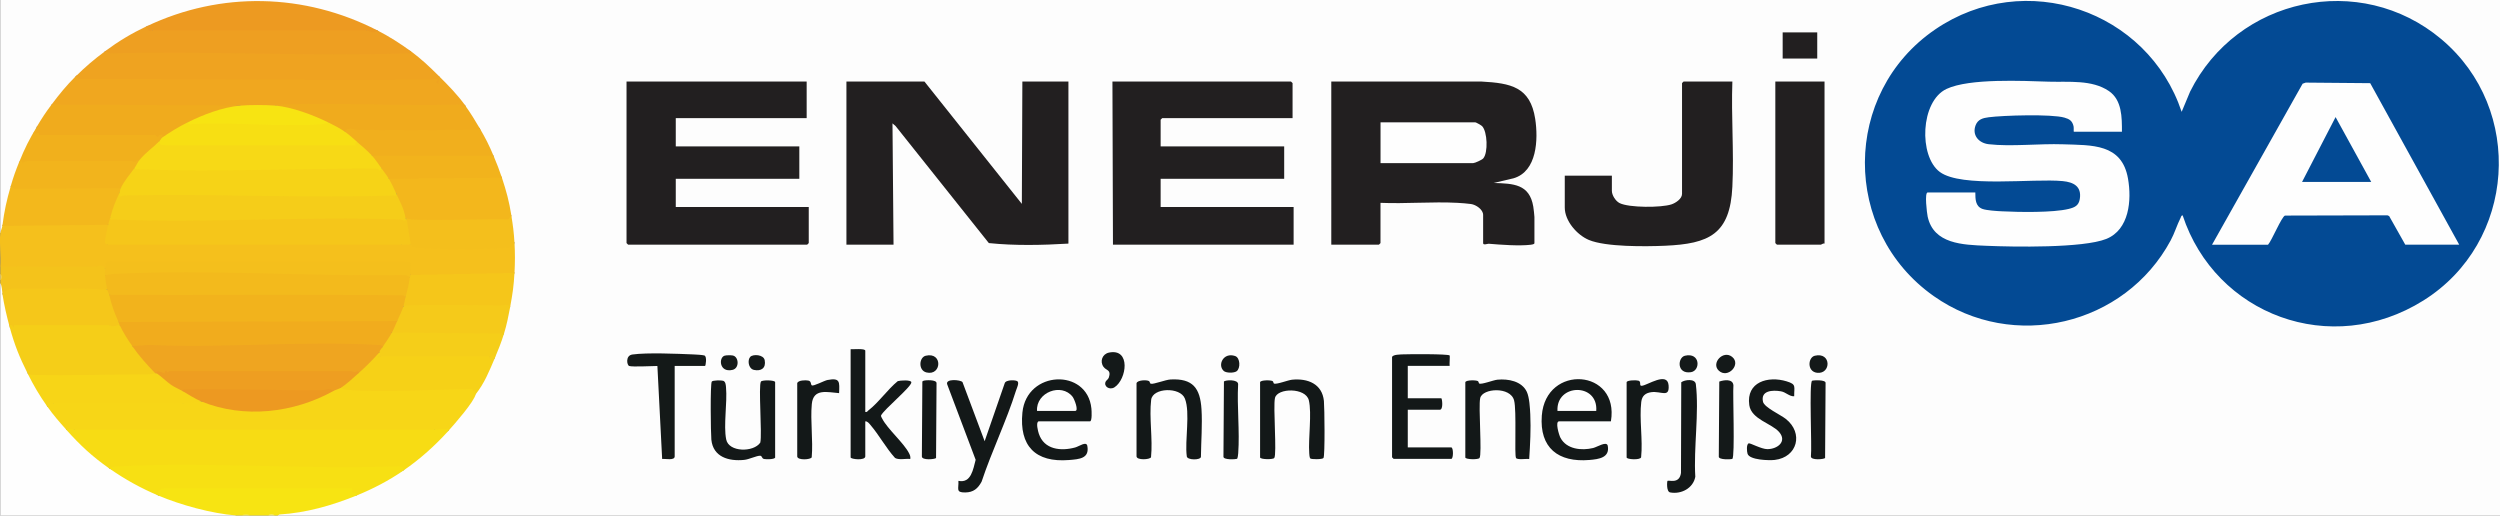 <?xml version="1.0" encoding="UTF-8"?>
<svg xmlns="http://www.w3.org/2000/svg" id="uuid-83b8f61c-fa13-4bb0-b30f-543568f6b416" data-name="Layer 1" width="572.64" height="118.08" viewBox="0 0 572.64 118.08">
  <rect x="0" y="0" width="572.64" height="118.08" fill="#808080" stroke="none"/>
  <path d="M.07,53.41V0h572.57v118.07H63.63l-.09-.5c5.93-.61,11.74-2.14,17.38-4.12l.7.06c1.58-1.21,3.36-2.21,5.34-3,1.76-1.17,3.58-2.09,5.46-2.75l.85-1.19c2.95-2.14,5.67-4.57,8.17-7.22l1.29-.69c.15-.21.09-.4-.12-.58,2.22-2.32,4.15-4.85,5.78-7.57l.58-.23.08-.9c1.49-2.06,2.51-4.4,3.49-6.73l.74-.52c.05-1.85.88-4.32,2.16-5.75l-.24-.87,1.05-4.61.63-.75-.35-.73c.39-2.09.68-4.19.8-6.31l.52-.63-.44-.76c-.14-1.88-.03-4.42.44-6.19l-.52-.59-.53-4.66.33-.97-.59-.59c-.41-2.46-1.04-4.88-1.82-7.25l.25-.79c-1.13-1.07-2.08-3.48-1.92-5.03l-.68-.37c-.74-1.75-1.59-3.44-2.55-5.09l.11-.77c-1.55-1.18-2.9-3.36-3.36-5.27-1.21-.79-2.28-1.85-3.22-3.16-1.27-1.06-2.2-2.24-2.78-3.54l-.92-.24c-1.65-1.64-3.35-3.22-5.19-4.63l-.37-.88c-1.45-.41-2.84-1.16-4.17-2.25-1.44-.65-2.61-1.49-3.5-2.54l-1.55-.23c-15.56-7.59-33.85-8.02-49.67-.91l-1.56.19-.66.85c-2.75,1.35-5.38,2.93-7.87,4.72l-1.06.18c-.74,1.19-1.8,2.23-3.16,3.11-1.08,1.2-2.27,2.08-3.56,2.64l-.19.87c-1.62,1.66-3.1,3.44-4.5,5.29l-.83.31.06.72-2.74,4.11-.68.21c-.51,1.67-1.19,3.15-2.09,4.78l-1.3,2.93-.69.43.25.66-1.57,4.48-.61.37.26.82c-.72,2.5-1.26,5.04-1.61,7.62l-.57.66c.75.18.22,1.67-.48,1.68Z" fill="#fdfdfd"></path>
  <path d="M.55,67.3c1.1,2.21,1.78,5.2,1.68,7.66l.68.66c.86,3.09,2.04,6.07,3.46,8.94l-.07.94.94.79c1.06,2.07,2.25,4.07,3.58,5.98-.08.3-.07.6.04.89l.77.26,3.47,4.21.08.81.94.33c2.55,2.83,5.35,5.41,8.45,7.63l.44.9c1.97.74,3.87,1.74,5.7,3,2.04.88,3.9,1.96,5.58,3.23l1.01-.1c5.1,2,10.44,3.46,15.89,4.09l.85.56H.07v-53.17c1.06-.12.99,1.71.48,2.39Z" fill="#fefefe"></path>
  <path d="M24.78,51.49l.3.14c-.27,1.44-.41,2.91-.42,4.41l.23-.48h66.88l.3.48c-.07-.74,1.95-.75,2.04,0,.36-.07.79,0,1.27.22,7.12.43,14.47.6,21.52-.13.22-.44.54-.63.95-.56.14,2.52.13,4.43,0,6.95l-.16.48-23.29.47-.3-.47c-.46-.59-.63-1.41-.53-2.45-22.62-.35-46.26-.33-68.89,0-.04.51-.25.85-.63,1.02-.66-.22-1.35-.22-2.06,0-6.32.06-12.69.05-19.03-.02-.48,0-.96-.08-1.45-.15s-.97-.19-1.45-.3c.16-2.48-.21-5.21,0-7.66.03-.32.42-1.25.48-1.68l.16-.48c7.92-.08,15.85-.16,23.77-.23l.29.48Z" fill="#f5c01c"></path>
  <path d="M36.29,113.52c-1.36-1.02.47-2.34,1.71-2.17h42.37c.51.04.79.38.83,1.03.91.03,1.25.64.42,1.14-5.66,2.29-11.46,3.94-17.61,4.33l-.38.22h-.72c-.45-.2-.98-.2-1.44,0h-4.32c-.54-.2-1.14-.2-1.68,0-.47-.03-.97.04-1.44,0-5.63-.47-12.55-2.37-17.75-4.55Z" fill="#f7e412"></path>
  <path d="M24.06,61.55c.66.24.66,1.2,0,1.44.74.3,1.12,2.87.48,3.35-.57.19-1.17.38-1.78.37-6.7-.16-13.44-.25-20.14-.15-.44,0-1.22.5-1.53.83l-.53-.1c-.12-.75-.08-1.73-.48-2.39v-.72c.2-.45.2-.98,0-1.44v-1.68c7.23-.1,14.48.13,21.72.01.98-.02,1.62-.73,2.27.47Z" fill="#f4c31b"></path>
  <path d="M57.16,118.07h-1.68c.3-.4,1.38-.4,1.68,0Z" fill="#f9e945"></path>
  <path d="M.07,64.18v-1.44c.39.24.39,1.21,0,1.44Z" fill="#f7d55f"></path>
  <path d="M62.91,118.07h-1.44c.24-.39,1.21-.38,1.44,0Z" fill="#f9ee6d"></path>
  <path d="M499.72,25.62l1.94-4.64c10.72-21.51,38.93-27.64,57.54-12.01,19.15,16.08,17.1,46.59-4.1,59.86s-47.65,3.26-55.15-19.5c-.35.02-.37.37-.48.59-.83,1.63-1.35,3.46-2.27,5.16-10.47,19.47-36.08,25.57-54.27,12.74-21.12-14.9-21.03-46.49.34-61.08,20.52-14.01,48.66-4.43,56.45,18.87Z" fill="#034a94"></path>
  <path d="M211.75,18.68l22.31,28.02.12-28.02h10.55v37.12c-6.02.36-12.22.5-18.23-.12l-21.36-26.81-.71-.61.24,27.78h-10.79V18.68h17.87Z" fill="#221f20"></path>
  <path d="M304.94,18.68h34.43c6.66.37,11.15,1.2,12.28,8.57.71,4.65.45,12-4.97,13.59l-4.56,1.07c4.52.14,8.22.22,9.09,5.42.07.41.26,2.07.26,2.37v5.99c0,.26-.59.34-.83.37-2.69.32-6.88,0-9.63-.23-.29-.02-1.29.41-1.29-.14v-6.47c0-1.23-1.63-2.33-2.78-2.49-.82-.12-2.22-.22-3.09-.27-5.77-.31-11.84.25-17.64,0v9.22s-.33.36-.36.36h-10.91V18.68Z" fill="#221f20"></path>
  <path d="M296.07,27.06h-29.86s-.36.33-.36.36v6.11h28.3v7.42h-28.3v6.47h30.46v8.62h-41.38l-.12-37.36h40.9s.36.33.36.36v8.02Z" fill="#221f20"></path>
  <path d="M184.77,18.68v8.38h-29.98v6.47h28.3v7.42h-28.3v6.47h30.46v8.26s-.33.36-.36.36h-41.02s-.36-.33-.36-.36V18.68h41.26Z" fill="#221f20"></path>
  <path d="M396.81,18.68c-.29,7.94.39,16.16,0,24.08-.52,10.88-5.28,13.09-15.47,13.53-4.4.19-13.51.3-17.4-1.33-2.73-1.15-5.52-4.36-5.52-7.42v-7.3h10.79v3.47c0,.99.84,2.33,1.75,2.8,2.15,1.1,9.59,1.08,11.91.3.96-.32,2.41-1.28,2.41-2.39v-25.39s.33-.36.36-.36h11.15Z" fill="#221f20"></path>
  <path d="M15.18,98.43c.08-.9,1.62-.81,1.8,0l.23-.48h81.99l.3.48c0-.85,3.41-.71,3.51-.47l-.28.71c-3.12,3.44-6.48,6.46-10.31,9.1-.48-.38-.66-.49-1.31-.49-16.41.06-32.82.09-49.24-.33-5.31-.03-11.04,0-16.06.53l-.8-.19c-3.93-2.76-6.67-5.32-9.83-8.86Z" fill="#f7dc14"></path>
  <path d="M78.03,88.85l11.22.25,18.12-.46c1.21.1,2.17.44,1.6,1.64-.37,1.75-4.85,6.85-6.24,8.38.1-.78-.2-.36-.61-.38-.95-.05-1.92.14-2.63.14H16.98c-.5,0-1.21-.29-1.8,0-1.63-1.83-2.88-3.24-4.32-5.27-.89-1.43.98-2.03,1.32-.72l.17-.48h29.29l.29.48c-.06-.7,1.53-.73,2.17-.73.71,0,1.33.1,2.03.25l1.13-.08c9.17,3.33,19.38,2.17,27.97-2.26l1.12-.06c-.05-.77,1.16-1.25,1.68-.72Z" fill="#f7d617"></path>
  <path d="M17.34,17.48c.34-.38.54-.2.8.12,26.79.17,53.74.21,80.87.13l1.57-.26c2.2,2.19,4.15,4.16,6,6.71-.02,1.03-.94,1.12-1.35.18-14.08.12-28.11.06-42.07-.18l-.43.45c-2.43-.15-4.88-.15-7.3,0l-.43-.45-4.75.45c-12.75-.07-25.47-.14-38.14-.21l-.29-.48c1.83-2.43,3.35-4.3,5.52-6.47Z" fill="#f0a71f"></path>
  <path d="M24.06,11.73c2.54-.11,5.34-.15,8.41-.12,20.72.28,41.26.32,61.64.12,2.48,1.84,4.32,3.6,6.48,5.75l-.24,1.68c-.79-.38-.3-.38-.11-.72.36-.65-.88-.23-1.19-.22-27.01.24-54.04-.16-81.04-.08l-.65-.66c2.18-2.17,4.24-3.92,6.72-5.75Z" fill="#efa320"></path>
  <path d="M417.92,18.68v37.12c-.31-.13-.71.24-.84.24h-10.07s-.36-.33-.36-.36V18.68h11.27Z" fill="#221f20"></path>
  <path d="M86.42,6.95c2.64,1.35,5.36,3.08,7.68,4.79.13.72-.37.46-.83.48-22.57.75-45.54-.58-68.15.01l-1.07-.49c3.15-2.33,6.05-4.07,9.59-5.75l.51.09c.05.47.32.76.81.87l.17-.48h48.47l.3.48.42-.38c.72.34,1.41.43,2.1.38Z" fill="#ee9f21"></path>
  <path d="M25.01,107.29c.69-.35,1.73-.45,2.51-.49,20.87-1.05,42.62.82,63.59,0,.67.06,1.53,0,1.31.97-3.38,2.33-6.98,4.2-10.79,5.75.33-1.15-.71-.39-.94-.74-.11-.17.03-.69-.02-.94h-42.83c-1.04-.03-1.86.63-1.54,1.68-4.01-1.68-7.73-3.74-11.27-6.23Z" fill="#f7e013"></path>
  <path d="M86.42,6.95c-.38,1.06-2.25,0-2.52,0h-48.93c-.13,0-.4.42-.84.14-.28-.18-.42-.77-.48-1.1,16.98-8.04,36.1-7.57,52.77.96Z" fill="#ed9a21"></path>
  <path d="M55,24.19l-.67.55c-3.75.68-7.37,1.81-10.86,3.4l-.46-.13c-.12.3-.27.61-.53.81-.91.69-3.45,2.2-4.5,2.7-.3.14-.65.12-.97.08l-.28-.27c-.49.76-1.49.42-1.28-.45,0,.19-.05.48-.17.48-8.58.16-17.46.16-26.05,0l-.29-.48c-1.12.45-1.89-.26-.76-.94l.28-.97c1.17-1.95,1.97-3.18,3.36-5.03l43.18.24Z" fill="#f0ab1d"></path>
  <path d="M114.97,40.71c1.04,3.16,1.62,5.31,2.16,8.62-.12,1.27-.2,1.32-1.68,1.38-6.85.24-14.36.4-21.17.06-.57-.03-.99-.14-1.14-.72-.08.2-.16.2-.24,0l-.56-.45c-.41-1.61-1.01-3.15-1.8-4.62.25-.2.33-.43.21-.69-.94-.31-1.93-2.41-1.68-3.35l.16-.48,25.29-.23c.19.04.34.2.45.47Z" fill="#f3b71c"></path>
  <path d="M86.9,80.71c1.14-.69.71.94-.23,1.11-.04,0,.43-.55.59-.16,0-.19.05-.48.17-.48,7.41-.15,15.56-.28,22.96,0,.89-.16,1.46,0,1.7.48.38-.14.13.25.11.23-.54-.56,1.86-1.88,1.09.25-1.2,2.82-2.37,5.73-4.32,8.14,0-.05-.28-.61,0-.96-.84.59-.7-.22-.82-.22-9.12.1-19.52.85-28.58.23-.56-.04-1.07-.23-1.54-.5l.06-.61c.4-.4,3.42-2.83,3.65-2.85.12,0,.24.04.36.11.99-1.87,2.92-3.8,4.8-4.79Z" fill="#f6d117"></path>
  <path d="M27.65,43.11c.63.25.46.97-.24.96-.02,1.06-.3,2.11-.84,3.15l-.73,2.27-.59.33c.22.65.52,1.53-.48,1.68l-24.23.24c.45-3.45.97-5.81,1.92-9.1.28-.32.61-.28.99.13l23.9-.13.29.48Z" fill="#f3b81c"></path>
  <path d="M63.15,24.19c.4-.27.85-.23,1.31-.25,13.48-.47,27.07.39,40.56,0,.68-.22.78.73.95.74.19,0,.03-.68.6-.48,1.22,1.68,2.31,3.48,3.36,5.27.34.62-.01.7-.62.75-9.12.11-18.28.1-27.46-.02-1.08-.24-1.84-.3-2.86,0-1.29,0-3.2-1.03-3.84-2.16h-1.07c-3.31-1.47-6.75-2.78-10.35-3.29l-.57-.55Z" fill="#f0ab1d"></path>
  <path d="M109.93,29.46c1.32,2.25,2.11,3.82,3.12,6.23l-.17.48h-26.79l-.87-.48c-1.31-.35-2.97-1.81-3.36-3.11-1.1,0-2.61-1.34-2.88-2.39.7-1.27,1.85-.49,2.99-.47,8.84.18,17.8.09,26.64,0,.41,0,1.07.15,1.32-.24Z" fill="#f1af1d"></path>
  <path d="M8.46,28.98c-.32.82.47,1.23-.72,1.32.23.54,1.04.08,1.16.18.08.07.02.42.04.42h26.51c.16,0,.55.44.72.48.06.02.32-.72,1.07-.48.09.34-.12.47-.24.72.6.38.17,1.02-.48.72l-.09.76-3.69,3.39-.78.16c-1.12,1.04-1.64,1.12-1.56.24l-.17.48H6.24l-.29-.48c.24,1.04-.97,1.09-1.56.24,1.31-3.25,2.3-5.19,4.08-8.14Z" fill="#f1b01c"></path>
  <path d="M117.84,62.51c-.15,2.91-.43,4.82-.96,7.66l-.25.22c-7.84-.12-15.75-.09-23.74.08l-.48-.29c-.57-.5-.3-2.01.48-2.16l-.35-.55.78-3.6.53-.4c-.43-.45-.38-.51.24-.48l23.75-.48Z" fill="#f5c61a"></path>
  <path d="M31.97,36.64c.43.55-.47,2.16-1.2,1.92-.06.93-.54,1.83-1.43,2.71-.42.91-.98,1.52-1.69,1.84l-24.36.13-.83-.61c.62-2.15,1.09-3.44,1.92-5.51l.61-.23.22.48c.18-.1.6-.48.72-.48h24.47c.06,0,.2.2.43.18.27-.03.67-.57,1.13-.42Z" fill="#f2b41c"></path>
  <path d="M318.86,81.78c.19-.6,1.96-.58,2.5-.61,1.26-.06,10.3-.12,10.69.25.1.09-.07,1.98,0,2.39h-9.59v7.42h7.68c.18,0,.53,2.63-.36,2.63h-7.32v8.62h9.95c.53,0,.53,2.63,0,2.63h-13.19s-.36-.33-.36-.36v-22.99Z" fill="#131818"></path>
  <path d="M116.89,70.17c-.43,2.28-.83,4.26-1.44,6.23l-.3.47c-8.36-.07-16.72-.14-25.08-.22l-.29-.48c-.33-.87.29-2.36,1.2-2.63-.34-1.03.51-2.82,1.44-3.35.4-.27.85-.23,1.31-.25,6.85-.24,14,0,20.89.02.91,0,1.38-.38,2.27.23Z" fill="#f5ca1a"></path>
  <path d="M117.84,55.56c-.63.98-.55,1.12-1.79,1.21-5.55.4-14.87.43-20.41,0-1.48-.12-1.13-.45-1.55-.73l-.52-.2-.48-3.01c-.34-1.1-.32-2.02.04-2.78.36,0,.82.23,1.31.25,7.31.26,14.72-.17,22.03-.06l.65-.91c.37,2.28.59,3.9.72,6.23Z" fill="#f4bf1c"></path>
  <path d="M198.2,94.36c.42.1.48-.17.72-.36,2.3-1.76,4.41-4.82,6.72-6.7.54-.18,3-.33,3.11.24.19.95-6.37,6.3-6.95,7.65,0,.27.16.46.27.69,1.23,2.42,4.97,5.57,6.17,7.97.22.44.34.78.27,1.28-1.05-.13-2.59.29-3.49-.23-2.06-2.26-3.66-5.26-5.63-7.55-.3-.35-.68-.88-1.19-.84v8.02c0,1.04-3.36.66-3.36.24v-24.79c.52.07,3.36-.24,3.36.36v14.01Z" fill="#131818"></path>
  <path d="M115.45,76.4c-.63,2.03-1.33,3.8-2.16,5.75v-.72c-.5-.09-.72.41-1.08.72-.23.03-.08-.48-.12-.48h-24.83c-.14,0-.49.39-.84.24.07-.37.6-.53.69-.87.1-.39-.22-.31-.21-.32-.62-.56-.05-1.42.72-1.2-.06-1.21,1.06-2.85,2.16-3.35l25.67.24Z" fill="#f5ce19"></path>
  <path d="M368.99,96.51h-11.87c-.96,0-.03,3.12.31,3.76,1.39,2.65,4.85,2.99,7.49,2.35.95-.23,3.13-1.68,3.35-.49.5,2.71-2.05,3.05-4.2,3.23-7.13.6-11.47-2.76-10.91-10.17.91-11.89,17.84-10.72,15.83,1.31Z" fill="#131818"></path>
  <path d="M237.9,96.51c-.69.22-.12,2.33.05,2.83,1.21,3.66,5.06,4.05,8.34,3.15.9-.25,2.56-1.5,2.77-.35.53,2.89-1.84,3.04-4.2,3.23-7.69.62-11.43-3.22-10.67-10.89.97-9.69,14.85-10.2,15.8-.93.05.5.2,2.96-.33,2.96h-11.75Z" fill="#131818"></path>
  <path d="M113.05,35.68c.73,1.74,1.32,3.23,1.92,5.03l-25.91.24c-.93-.17-1.88-1.46-1.68-2.39-1.04-.2-2.17-1.83-2.16-2.87h27.83Z" fill="#f2b31c"></path>
  <path d="M225.54,101.06l4.59-13.26c.22-.88,2.7-.81,2.98-.41.33.45-.21,1.53-.38,2.05-2.18,6.96-5.57,13.91-7.88,20.87-.85,1.6-1.89,2.47-3.76,2.49-2.25.03-1.45-.85-1.56-2.66,2.94.62,3.38-2.71,3.95-4.82l-6.49-17.2c-.64-1.46,3.07-1.15,3.48-.59l5.06,13.51Z" fill="#131818"></path>
  <path d="M260.33,87.77c.2-.73,2.37-.8,2.88-.47.17.11.16.54.4.6.65.16,3.32-.91,4.5-.98,5.16-.28,6.8,2.03,7.1,6.82.22,3.52-.09,7.38-.13,10.92-.12.78-3.17.76-3.24-.14-.49-3.63.84-9.97-.43-13.22-1.07-2.73-7.39-2.52-7.73.28-.49,4.05.4,8.99-.03,13.14-.19.57-3.32.76-3.32-.21v-16.76Z" fill="#131818"></path>
  <path d="M177.57,104.78c-.15.48-2.07.45-2.53.36-.64-.12-.4-.74-.94-.75-.79-.02-2.52.84-3.64.95-3.52.36-7.12-.64-7.52-4.64-.14-1.4-.28-12.76.1-13.3.23-.32,2.2-.32,2.61-.18.56.19.61,1,.65,1.51.32,3.51-.61,8.72.04,11.93.6,2.96,6.28,2.98,7.81.72.45-1.97-.47-13.08.15-13.98.28-.41,3.25-.35,3.25.13v17.24Z" fill="#131818"></path>
  <path d="M288.63,87.53c.16-.51,2.49-.49,2.88-.23.16.1.18.47.28.54.5.31,3.25-.78,4.18-.87,3.58-.35,6.89.96,7.28,4.88.14,1.38.27,12.53-.1,13.06-.23.34-2.85.35-3.04.08-.16-.22-.2-.86-.22-1.17-.24-3.4.62-9.14-.09-12.12s-7.24-2.86-7.76-.53c-.45,1.94.47,12.84-.16,13.73-.28.41-3.25.35-3.25-.13v-17.24Z" fill="#131818"></path>
  <path d="M335.65,87.53c.16-.51,2.49-.49,2.88-.23.16.1.18.47.28.54.5.31,3.25-.78,4.18-.87,2.47-.24,5.59.33,6.74,2.79.59,1.26.72,3.72.79,5.19.16,3.38-.03,6.83-.25,10.19-.65-.11-2.68.25-3.01-.23-.42-.6.17-10.84-.45-13.2-.85-3.22-7.25-2.8-7.76-.53-.45,1.94.47,12.84-.16,13.73-.28.41-3.25.35-3.25-.13v-17.24Z" fill="#131818"></path>
  <path d="M144.11,83.82c-.51-.16-.91-2.39.75-2.62,3.36-.47,10.28-.17,13.9-.02.59.02,2.08.1,2.57.24.68.2.3,2.4.17,2.4h-6.96v20.72c0,1.01-2.13.5-2.87.59l-1.09-21.3c-1.28,0-5.64.26-6.48,0Z" fill="#141918"></path>
  <path d="M410.97,90.77c-1.14.06-1.88-.94-3.05-1.14-1.88-.32-4.69-.21-4.09,2.41.29,1.27,4.05,2.99,5.2,3.9,4.14,3.25,2.69,8.8-2.52,9.41-1.31.15-5.75.03-6.22-1.4-.17-.51-.31-2.23.28-2.4.33-.1,2.9,1.33,4.25,1.33,2.31,0,4.56-1.74,2.72-3.9-1.71-2.01-6.4-2.91-6.86-6.2-.74-5.3,4.32-6.73,8.56-5.43,2.3.7,1.7,1.16,1.73,3.42Z" fill="#131818"></path>
  <path d="M381.94,110.16c.29-.29,2.72.83,3.1-1.82l.06-20.78c.84-.62,3.18-.86,3.34.43.79,6.42-.53,14.62-.12,21.22-.49,2.63-3.24,4.06-5.77,3.58-.89-.17-.71-2.53-.6-2.64Z" fill="#131818"></path>
  <path d="M182.61,87.77c.2-.7,1.93-.72,2.52-.6.77.15.49.83.82,1.1s2.86-1.09,3.6-1.23c2.93-.56,2.75.44,2.65,3.01-2.68-.2-5.9-1.16-6.25,2.5-.36,3.87.32,8.26-.02,12.19-.19.57-3.32.76-3.32-.21v-16.76Z" fill="#131818"></path>
  <path d="M372.59,87.53c.15-.48,2.29-.48,2.73-.33.72.25.02,1.23.75,1.17,1.27-.11,5.86-3.31,6.13-.13.25,2.99-1.72,1.29-3.95,1.59-1.37.19-2.14.84-2.31,2.25-.47,3.91.39,8.66-.03,12.67-.23.69-3.32.49-3.32.03v-17.24Z" fill="#131818"></path>
  <path d="M211.55,87.21c.48-.16,3-.29,2.97.56l-.11,17.14c-.21.3-3.29.59-3.25-.37l.11-17.14c.07-.11.17-.15.29-.19Z" fill="#131818"></path>
  <path d="M415.08,87.21c.18-.11,3.24-.31,3.08.56l-.11,17.14c-.21.3-3.29.59-3.25-.37.27-2.05-.46-16.88.27-17.33Z" fill="#141818"></path>
  <path d="M283.32,105.1c-.18.11-3.24.32-3.08-.56l.11-17.14c.27-.38,3.28-.57,3.25.62-.28,5.15.39,10.71.02,15.81-.02.28-.11,1.17-.28,1.27Z" fill="#141919"></path>
  <path d="M396.79,105.11c-.13.11-3.24.3-3.09-.57l.11-17.14c1.05-.37,3.13-.69,3.24.87-.18,2,.39,16.29-.25,16.84Z" fill="#141919"></path>
  <rect x="408.33" y="7.42" width="7.92" height="5.99" fill="#221f20"></rect>
  <path d="M254.03,80.76c5.02-1.03,4.08,6.12,1.25,7.95-1.12.72-2.54-.2-2.02-1.3.13-.29.58-.5.73-.95.59-1.8-.58-1.55-1.21-2.41-.92-1.25-.31-2.97,1.25-3.29Z" fill="#141919"></path>
  <path d="M415.7,81.48c3.82-.9,3.76,4.25.54,3.91-2.38-.25-2.14-3.53-.54-3.91Z" fill="#141919"></path>
  <path d="M396.75,81.74c2.15,1.72-.98,5.09-3.05,3.16-1.83-1.71,1-4.8,3.05-3.16Z" fill="#141919"></path>
  <path d="M280.3,84.96c-1.47-1.33-.11-4.31,2.59-3.42,1.23.4,1.27,2.86.36,3.5-.62.44-2.41.42-2.96-.08Z" fill="#141919"></path>
  <path d="M212.05,81.48c3.95-.93,3.66,4.68.16,3.83-1.94-.47-1.7-3.47-.16-3.83Z" fill="#141919"></path>
  <path d="M385.95,81.48c3.53-.83,3.61,3.42,1.37,3.77-3.3.51-3.09-3.36-1.37-3.77Z" fill="#141919"></path>
  <path d="M165.98,81.47c.39-.12,1.46-.12,1.87-.04,1.39.27,1.57,2.91-.05,3.29-3.08.72-3.22-2.84-1.82-3.25Z" fill="#151a19"></path>
  <path d="M171.87,81.72c.64-.64,3.04-.53,3.29.79.34,1.78-.79,2.58-2.46,2.22-1.32-.29-1.53-2.31-.83-3.01Z" fill="#141919"></path>
  <path d="M2.23,74.96c-.37-1.08.64-1.41.96-.48l.16-.48h21.49l.29.48c.46-.28,2.01-.74,2.28,0l.73.39,2.15,3.56v.83c.36.12.71.28.99.56,1.09,1.11,3.01,3.34,3.91,4.59.23.31.32.7.37,1.08.12.68-.98.71-1.53.72-8.97.16-17.98.24-26.93.08l-.8-.81c-1.86-3.71-2.98-6.51-4.08-10.54Z" fill="#f5ce18"></path>
  <path d="M35.57,85.5c.07-.21.15-.21.24,0,.24-.26.63-.19,1.15.22,1.46,1.26,2.92,2.51,4.75,3.25l.1.6c1.38-.04,3.53,1.26,4.32,2.39l-4.2.48H12.18c-.5,0-1.34-.84-1.32.72-1.86-2.63-3.12-4.79-4.56-7.66.34.15.69.35,1.07.36,8.73.23,17.86-.12,26.65-.11.44,0,1.46-.26,1.55-.25Z" fill="#f7d517"></path>
  <path d="M24.54,66.34c.7.04,1.06.74.48,1.2l.58.36c.43,1.8,1.04,3.54,1.81,5.22l-.24.65c.66.09.73.26.24.72-.54-.1-1.08.26-1.57.25-.34,0-.63-.25-.71-.25H3.19s.12.51-.12.48c-.17-.7-.98-.76-.84,0-.7-2.57-1.27-5.02-1.68-7.66.46-.66,1.25-1.04,2.03-1.21,7.32.14,14.67-.26,21.96.25Z" fill="#f5c71a"></path>
  <path d="M25.25,49.81c18.31.25,36.71.17,55.2-.22l11.17.21c.67.24,1.1.32,1.27.25,0-.01.16,0,.24,0l.96,5.99c-.09-.06-1.72,0-2.04,0H24.66s-.6-.25-.62-.39c-.09-.6.56-3.34.74-4.16.15-.73.32-1.1.48-1.68Z" fill="#f5c61a"></path>
  <path d="M24.06,61.55c.09-1.39.11-1.56,1.55-1.69h66.94s1.52.27,1.52.27c0,.93.11,1.92.03,2.85-.02.22-.23.42-.24.48-.25.51-.6.29-.92-.01-13.18.08-26.37-.09-39.55-.5-9.78-.32-19.42-.15-28.91.48l-.42-.45c-.03-.45-.03-.99,0-1.44Z" fill="#f4bf1c"></path>
  <path d="M24.06,62.99c.69-.02,1.33-.22,2.03-.25,21.91-1.1,44.96.64,66.94.26l.84.47c-.22,1.83-.51,2.85-.96,4.55-.23.45-.5.36-.68.07l-59.29-.06c-2.65-.06-5.28-.22-7.92-.49-.08-.31-.4-.79-.48-1.2-.18-.93-.42-2.43-.48-3.35Z" fill="#f3ba1c"></path>
  <path d="M486.05,30.18h-11.03c-.06,0,.02-.92-.06-1.26-.28-1.23-.93-1.65-2.09-1.98-2.98-.85-13.98-.52-17.37-.08-1.33.17-2.45.49-2.97,1.82-.87,2.25.69,4.08,2.97,4.35,5.12.6,11.67-.17,17.01.02,6.65.23,13.51-.2,14.92,7.85.87,4.94.31,11.71-4.98,13.83s-21.25,1.84-27.47,1.57c-5.35-.23-12.08-.38-13.44-6.7-.16-.76-.76-5.52.01-5.52h10.91c.01,1.53,0,3.16,1.62,3.77.94.35,3.37.5,4.48.55,3.88.2,11.69.34,15.3-.55,1.38-.34,2.28-.76,2.53-2.27.46-2.88-1.41-3.86-3.93-4.1-6.75-.65-23.17,1.58-28.13-2.09-4.87-3.6-4.47-16.19,1.53-19.02,5.25-2.47,17.49-1.84,23.5-1.66,4.46.13,9.81-.5,13.69,2.14,3.01,2.05,3,6.03,2.99,9.35Z" fill="#fefefe"></path>
  <path d="M563.29,56.04h-12.35l-3.69-6.55-.38-.17-23.48.06c-.77.26-3.05,5.77-3.88,6.67h-12.83l20.75-36.88.71-.25,14.77.13,20.39,37Z" fill="#fefefe"></path>
  <path d="M316.22,37.36v-9.34h21.71c.17,0,1.35.67,1.54.86,1.24,1.24,1.42,6.12.27,7.41-.3.34-1.92,1.07-2.29,1.07h-21.23Z" fill="#fefefe"></path>
  <path d="M35.81,85.5c-.95-1.03.71-1.12,1.53-.64.46-.43.95-.38,1.47.16l.17-.48h41.27l.3.48c.51-.58,2.46-.67,1.56.48-1.17,1.03-2.78,2.56-4.08,3.35-.36.22-1.24.47-1.68.72-11.42.3-22.94.3-34.54,0-.86-.49-1.64-.77-2.57-1.38s-2.72-2.37-3.43-2.69Z" fill="#ee9e21"></path>
  <path d="M76.35,89.57c-9.05,5.02-20.45,6.37-30.22,2.39-1.51-.61-2.96-1.62-4.32-2.39.16-.57.49-.36.88-.37,10.34-.26,20.79.34,31.15.14.84-.02,1.86-.61,2.51.23Z" fill="#ed9921"></path>
  <path d="M63.15,24.19c3.76.35,8.61,2.16,11.99,3.83.21.7-.67.83-1.23.89-2.12.2-4.37.24-6.56.25-8-.3-15.97-.37-23.91-.21-.63-.12-.92-.42-.44-.92,3.53-1.77,8-3.48,11.99-3.83,2.12-.19,6.04-.19,8.16,0Z" fill="#f7e412"></path>
  <path d="M43.01,28.02c.19.58.54.45,1,.42,9.43-.53,19.63.65,29.11.06.62-.04,1.51-.14,2.03-.49,1.28.64,2.66,1.35,3.84,2.16,1.01.69,1.95,1.59,2.88,2.39.08.69-.14,1.09-.65,1.2h-42.92c-1.05-.02-2.72-.13-1.76-1.44.13-.13.39-.54.48-.72,2.02-1.39,3.82-2.5,6-3.59Z" fill="#f7df13"></path>
  <path d="M27.41,44.07c.33.34.76.42,1.29.23,21.04.13,41.72.13,62.04.01.86,1.84,1.88,3.66,2.16,5.75-.05.08.11.5-.13.49-.28,0-.71-.25-1.17-.27-21.66-.78-43.87.87-65.51.01-.46-.02-.96.25-.83-.48.65-2.38,1.12-3.53,2.16-5.75Z" fill="#f5cd19"></path>
  <path d="M30.77,38.56l.42-.32c18.13.35,36.34.31,54.64-.11.52.05,1.03.2,1.55.43.59.81,1.16,1.53,1.68,2.39.72,1.19,1.11,2.12,1.68,3.35.13.72-.37.46-.83.48-20.26.68-40.89-.45-61.19-.01-1,.02-1.48.83-1.31-.71.12-.26.11-.71.24-.96.87-1.72,2.02-3.06,3.12-4.55Z" fill="#f6d317"></path>
  <path d="M87.62,79.51c-.29.43-.6.64-.72,1.2-1.53,1.71-3.08,3.28-4.8,4.79.13-.85-.37-.27-.95-.31-.24-.02-.51-.17-.61-.17h-41.74c-.22,0-.45.68-.72-.24-.26.13-.31.64-.39.7-.15.1-2.07-1.08-1.89.02-.05-.02-.15,0-.24,0-1.94-2-3.67-3.94-5.28-6.23l.18-.49c5.1-.24,10.39-.25,15.87-.04,13.64-.51,27.24-.56,40.79-.16.69.16.86.31.49.94Z" fill="#efa520"></path>
  <path d="M36.53,32.33c-.08,1.1.88.84,1.79.97h43.07c.16-.25-.33-.79.48-.73,1.14.98,2.35,2.01,3.36,3.11.81.89,1.45,1.91,2.16,2.87l-.48.72c.1-.55-.64-.67-1.08-.67-17.73,0-36.04.82-53.75.2-.46-.02-.91.02-1.31-.25.38-.51.73-1.35,1.2-1.92,1.45-1.75,3.11-2.84,4.56-4.31Z" fill="#f7d916"></path>
  <path d="M25.01,67.54c22.43.07,44.88-.13,67.29.1l.59.38c-.18.7-.25,1.46-.48,2.16-.39,1.19-.94,2.23-1.44,3.35l-.37.43c-20.81.15-42.32.26-63.13.23l-.3-.42c-1.09-2.4-1.53-3.66-2.16-6.23Z" fill="#f2b31c"></path>
  <path d="M27.17,73.76l63.81-.24c-.4.89-.73,1.78-1.2,2.63-.65,1.19-1.41,2.23-2.16,3.35-.17-.55-.62-.47-1.07-.49-17.09-.98-35.12.77-52.31,0l-3.95.25c-1.13-1.61-2.01-3.01-2.88-4.79-.12-.25-.15-.52-.24-.72Z" fill="#f1ac1d"></path>
  <path d="M365.63,94.12h-8.88c-.34-6.3,9.36-6.49,8.88,0Z" fill="#fefefe"></path>
  <path d="M237.54,94.12c-.28-4.25,5.6-6.52,8.15-3.23.41.53,1.45,3.23.6,3.23h-8.76Z" fill="#fefefe"></path>
  <polygon points="543.14 41.67 527.3 41.67 534.98 26.82 543.14 41.67" fill="#034a94"></polygon>
</svg>
